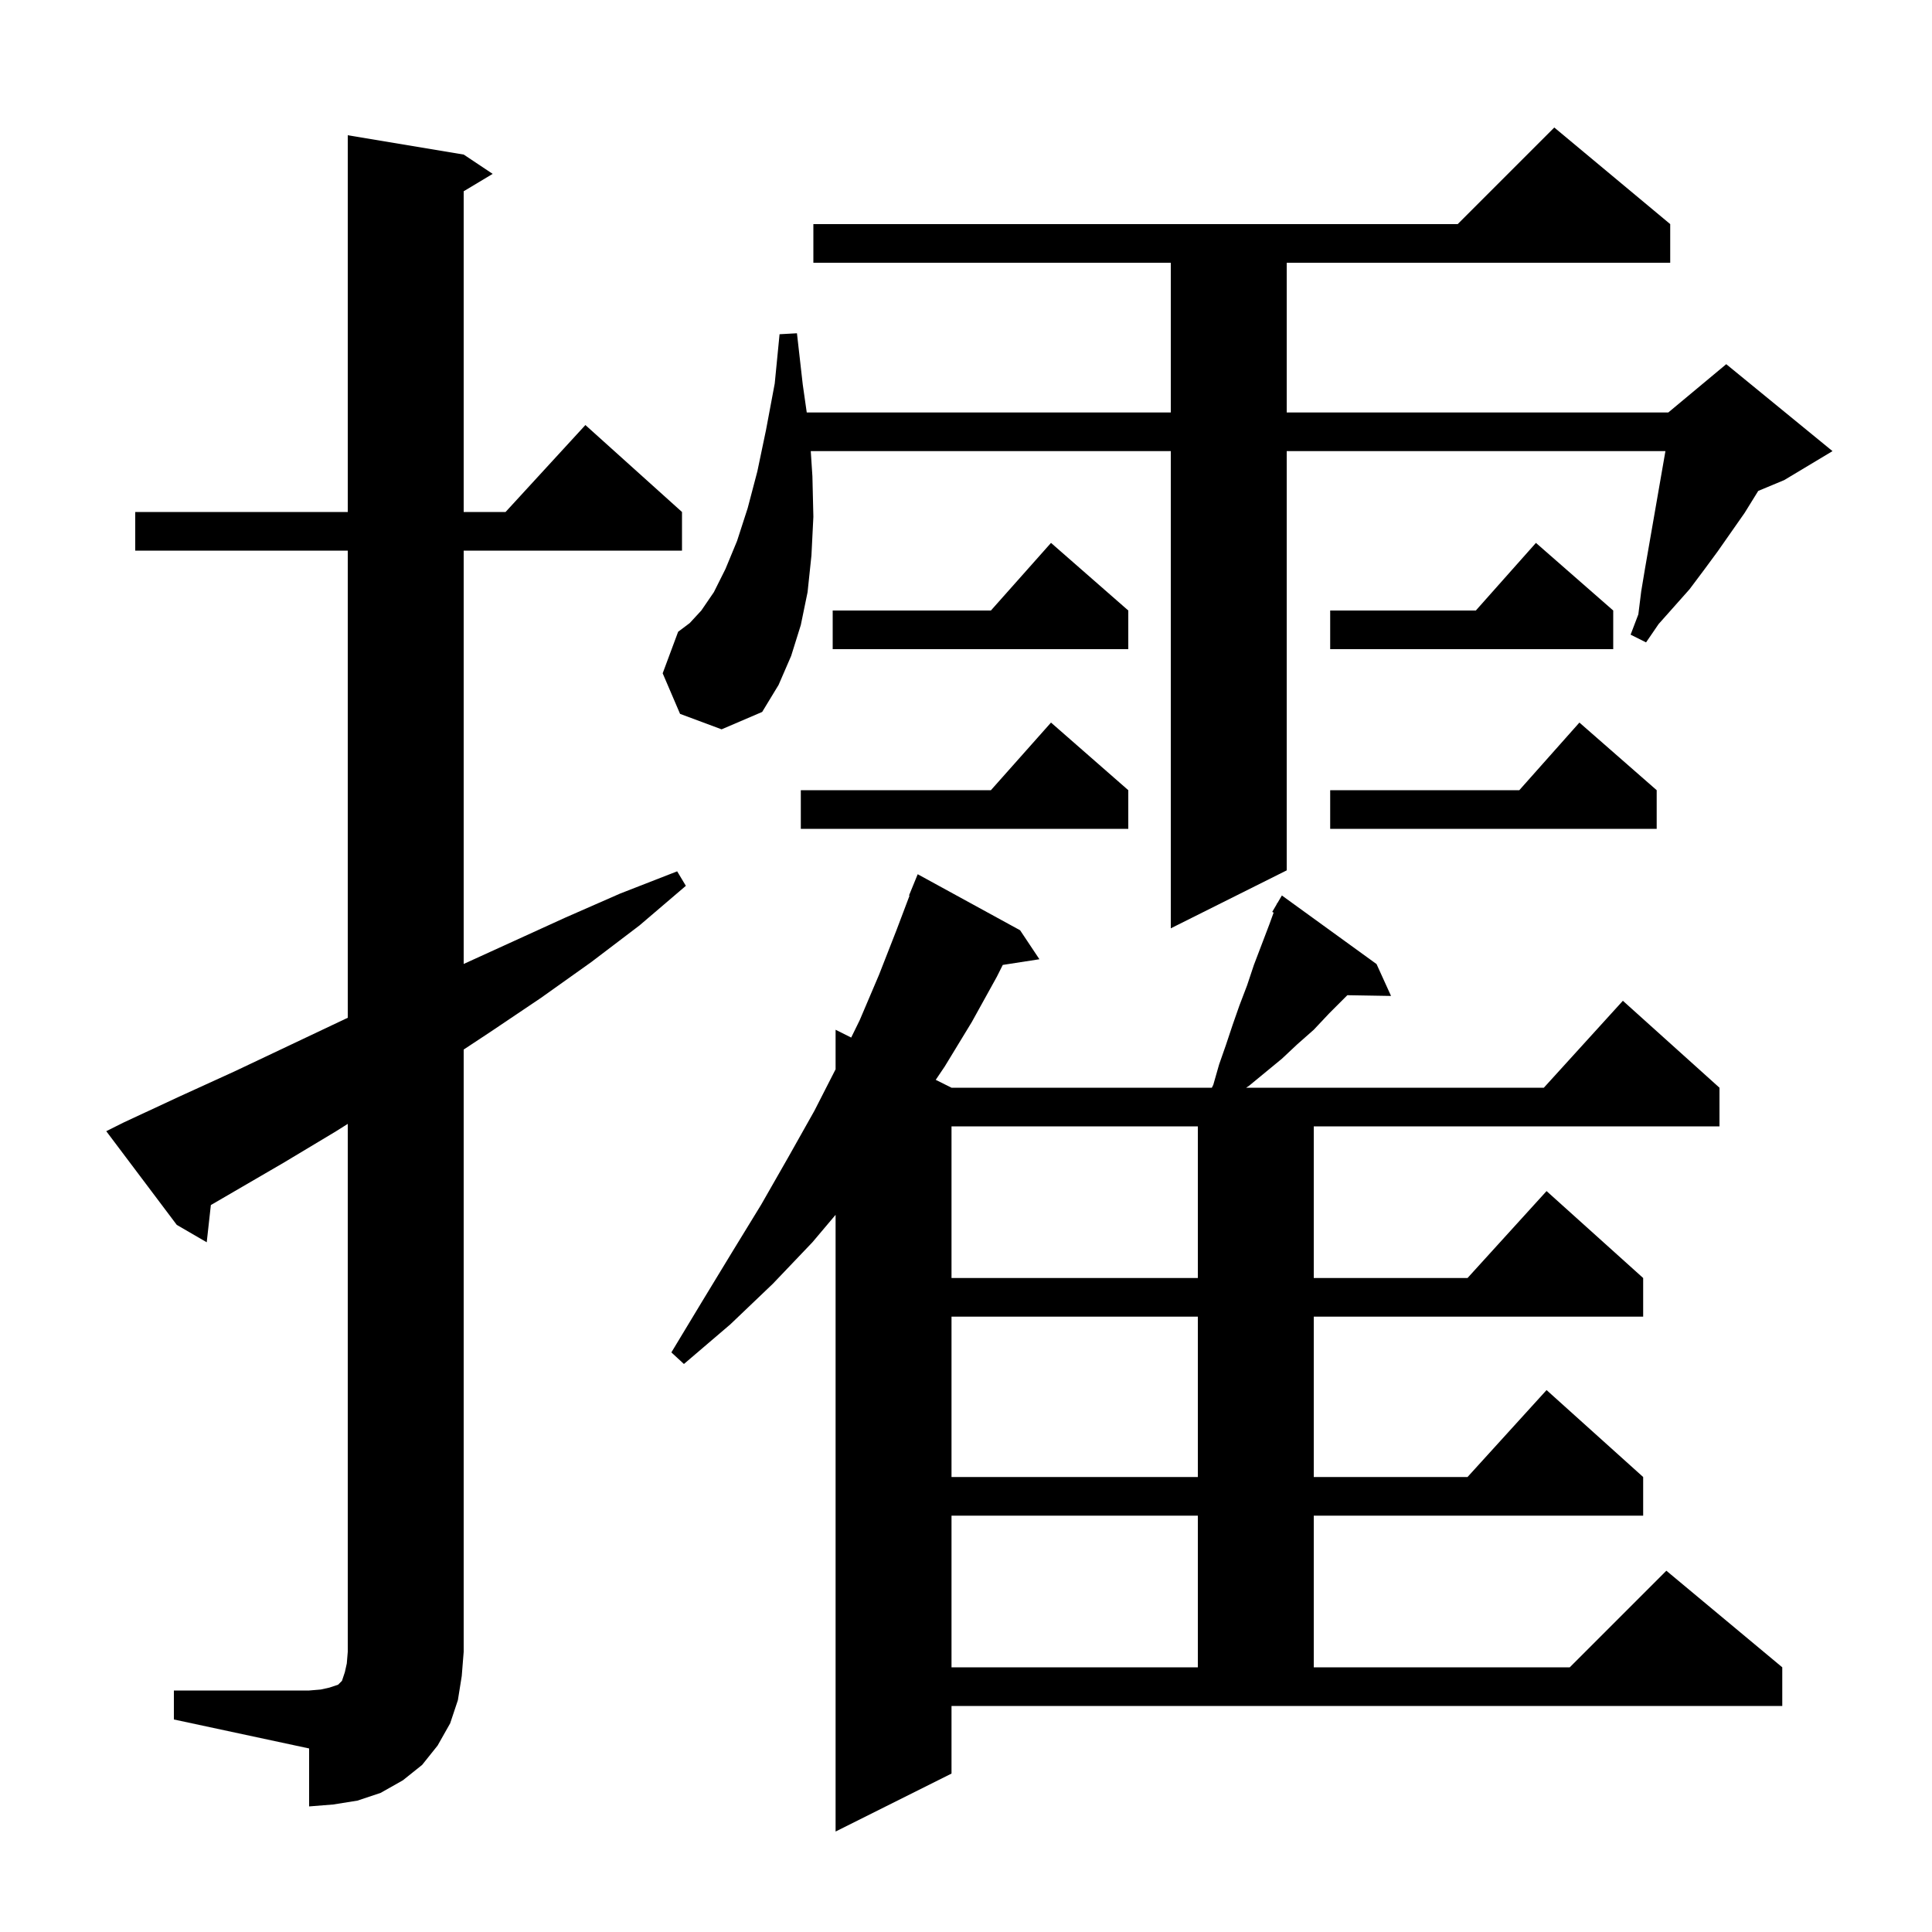 <svg xmlns="http://www.w3.org/2000/svg" xmlns:xlink="http://www.w3.org/1999/xlink" version="1.1" baseProfile="full" viewBox="0 0 200 200" width="200" height="200">
<g fill="black">
<path d="M 98.5 183.6 L 86.5 189.6 L 86.5 125.758 L 84.1 128.6 L 80.0 132.9 L 75.6 137.1 L 70.8 141.2 L 69.5 140.0 L 72.7 134.7 L 75.8 129.6 L 78.8 124.7 L 81.6 119.8 L 84.3 115.0 L 86.5 110.692 L 86.5 106.6 L 88.115 107.408 L 89.0 105.6 L 91.0 100.9 L 92.8 96.3 L 94.154 92.717 L 94.1 92.7 L 95.0 90.5 L 105.6 96.3 L 107.6 99.3 L 103.806 99.889 L 103.2 101.1 L 100.6 105.8 L 97.8 110.4 L 96.867 111.784 L 98.5 112.6 L 125.45 112.6 L 125.6 112.3 L 126.2 110.2 L 126.9 108.2 L 127.6 106.1 L 128.3 104.1 L 129.1 102.0 L 129.8 99.9 L 131.4 95.7 L 131.846 94.473 L 131.7 94.4 L 132.152 93.631 L 132.2 93.5 L 132.222 93.513 L 132.7 92.7 L 142.5 99.8 L 144.0 103.1 L 139.477 103.023 L 137.6 104.9 L 136.0 106.6 L 134.3 108.1 L 132.7 109.6 L 129.3 112.4 L 129.0 112.6 L 159.818 112.6 L 168.0 103.6 L 178.0 112.6 L 178.0 116.6 L 136.0 116.6 L 136.0 132.3 L 151.918 132.3 L 160.1 123.3 L 170.1 132.3 L 170.1 136.3 L 136.0 136.3 L 136.0 152.9 L 151.918 152.9 L 160.1 143.9 L 170.1 152.9 L 170.1 156.9 L 136.0 156.9 L 136.0 172.6 L 162.5 172.6 L 172.5 162.6 L 184.5 172.6 L 184.5 176.6 L 98.5 176.6 Z M 18.0 175.0 L 32.0 175.0 L 33.2 174.9 L 34.1 174.7 L 35.0 174.4 L 35.4 174.0 L 35.7 173.1 L 35.9 172.2 L 36.0 171.0 L 36.0 116.344 L 34.8 117.1 L 29.3 120.4 L 21.828 124.747 L 21.4 128.6 L 18.3 126.8 L 11.0 117.1 L 12.8 116.2 L 18.6 113.5 L 24.3 110.9 L 35.7 105.5 L 36.0 105.363 L 36.0 57.0 L 14.0 57.0 L 14.0 53.0 L 36.0 53.0 L 36.0 14.0 L 48.0 16.0 L 51.0 18.0 L 48.0 19.8 L 48.0 53.0 L 52.336 53.0 L 60.6 44.0 L 70.6 53.0 L 70.6 57.0 L 48.0 57.0 L 48.0 99.789 L 58.5 95.0 L 64.2 92.5 L 70.1 90.2 L 71.0 91.7 L 66.2 95.8 L 61.2 99.6 L 56.0 103.3 L 50.8 106.8 L 48.0 108.649 L 48.0 171.0 L 47.8 173.5 L 47.4 176.0 L 46.6 178.4 L 45.3 180.7 L 43.7 182.7 L 41.7 184.3 L 39.4 185.6 L 37.0 186.4 L 34.5 186.8 L 32.0 187.0 L 32.0 181.0 L 18.0 178.0 Z M 98.5 156.9 L 98.5 172.6 L 124.0 172.6 L 124.0 156.9 Z M 98.5 136.3 L 98.5 152.9 L 124.0 152.9 L 124.0 136.3 Z M 98.5 116.6 L 98.5 132.3 L 124.0 132.3 L 124.0 116.6 Z M 70.4 73.9 L 68.6 69.7 L 70.2 65.4 L 71.4 64.5 L 72.6 63.2 L 73.9 61.3 L 75.1 58.9 L 76.3 56.0 L 77.4 52.6 L 78.4 48.8 L 79.3 44.5 L 80.2 39.7 L 80.7 34.6 L 82.5 34.5 L 83.1 39.8 L 83.514 42.7 L 121.2 42.7 L 121.2 27.2 L 84.2 27.2 L 84.2 23.2 L 150.9 23.2 L 160.9 13.2 L 172.9 23.2 L 172.9 27.2 L 133.2 27.2 L 133.2 42.7 L 172.7 42.7 L 178.7 37.7 L 189.7 46.7 L 184.7 49.7 L 182.011 50.82 L 180.6 53.1 L 177.8 57.1 L 176.4 59.0 L 174.9 61.0 L 171.7 64.6 L 170.4 66.5 L 168.8 65.7 L 169.6 63.6 L 169.9 61.2 L 170.3 58.8 L 172.404 46.7 L 133.2 46.7 L 133.2 90.1 L 121.2 96.1 L 121.2 46.7 L 83.93 46.7 L 84.1 49.3 L 84.2 53.5 L 84.0 57.5 L 83.6 61.3 L 82.9 64.7 L 81.9 67.9 L 80.6 70.9 L 78.9 73.7 L 74.7 75.5 Z M 116.8 81.8 L 116.8 85.8 L 82.9 85.8 L 82.9 81.8 L 102.578 81.8 L 108.8 74.8 Z M 171.5 81.8 L 171.5 85.8 L 137.7 85.8 L 137.7 81.8 L 157.278 81.8 L 163.5 74.8 Z M 167.0 63.2 L 167.0 67.2 L 137.7 67.2 L 137.7 63.2 L 152.778 63.2 L 159.0 56.2 Z M 116.8 63.2 L 116.8 67.2 L 86.2 67.2 L 86.2 63.2 L 102.578 63.2 L 108.8 56.2 Z " />
</g>
</svg>
